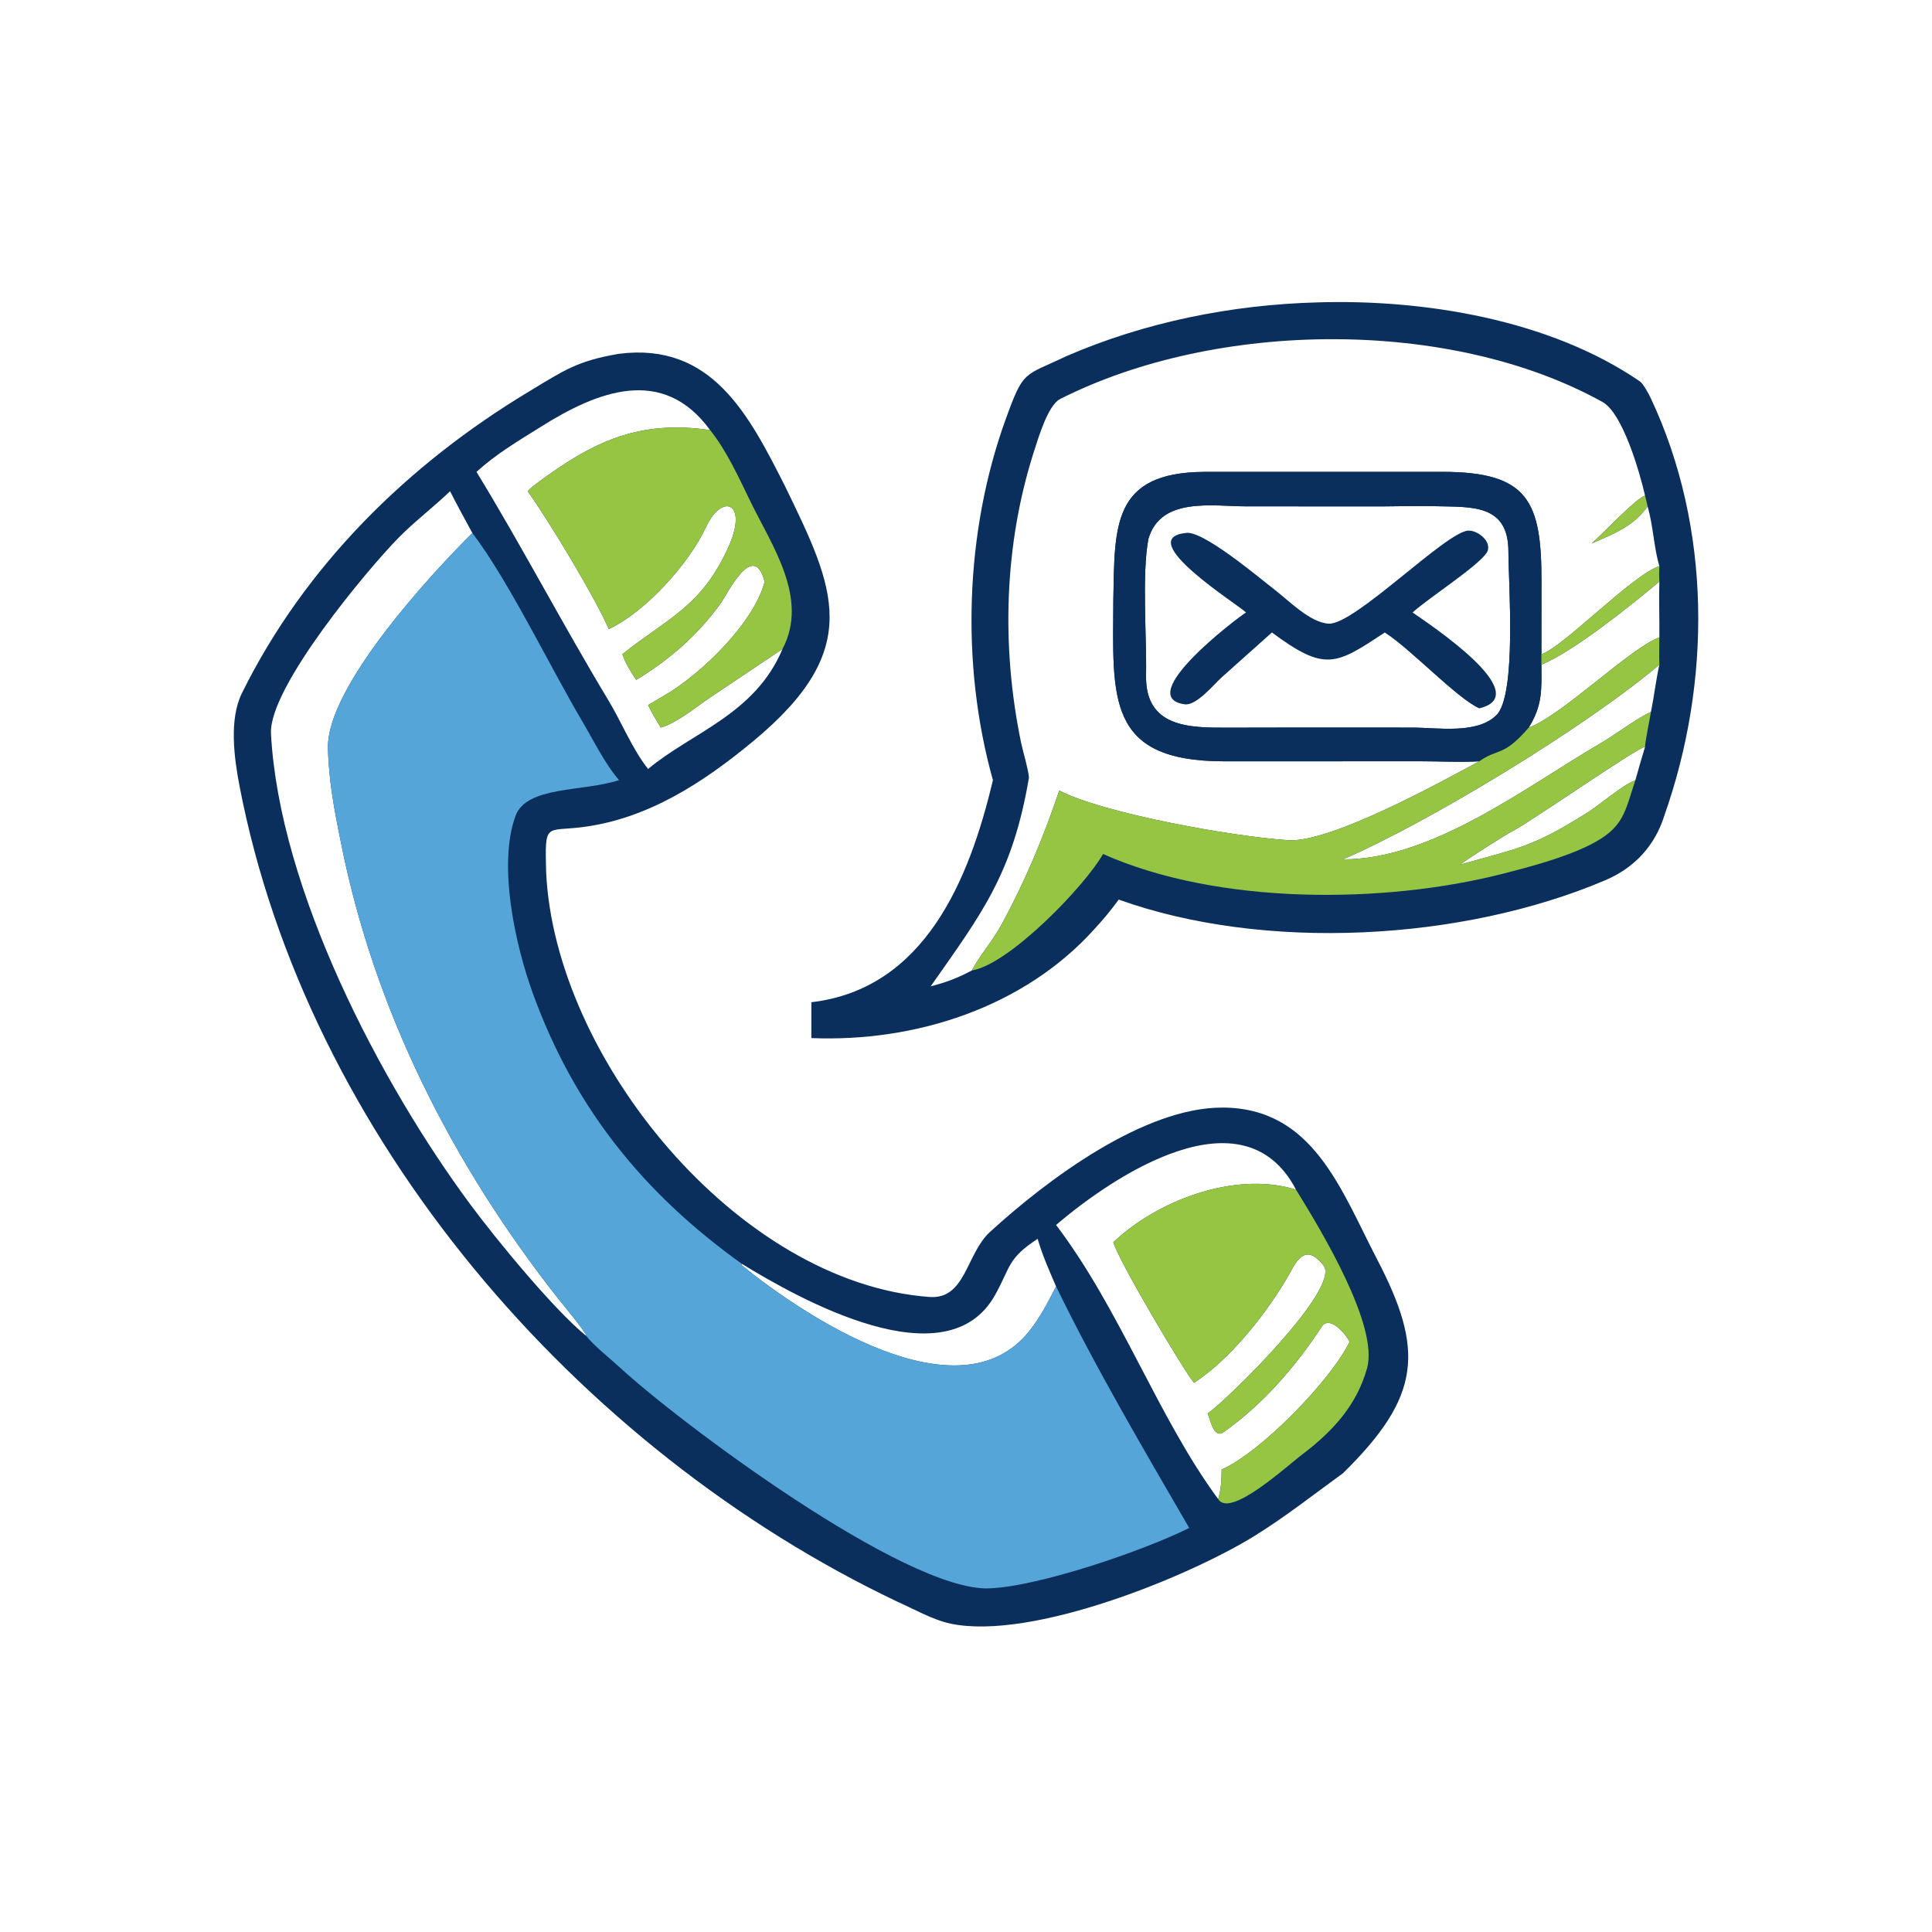 <?xml version="1.0" encoding="utf-8" ?><svg xmlns="http://www.w3.org/2000/svg" xmlns:xlink="http://www.w3.org/1999/xlink" width="128" height="128" viewBox="0 0 128 128"><path fill="#0A2F5D" transform="scale(0.25 0.25)" d="M164.057 93.757C188.618 90.649 198.439 109.928 207.882 128.52C221.327 156.143 229.139 172 199.509 196.507C186.272 207.456 171.54 217.097 154.053 219.231C144.579 220.386 144.381 217.867 144.731 231.07C146.947 280.265 195.379 339.986 246.338 343.714C255.916 344.415 256.031 332.261 262.354 326.478C277.598 312.536 303.148 293.468 323.946 293.52C348.017 293.548 355.392 315.384 364.899 333.636C377.43 357.693 376.783 369.944 355.89 390.431C348.184 396.016 340.791 401.863 332.558 406.975C315.178 417.767 273.534 434.792 251.967 430.294C247.177 429.295 242.214 426.403 237.734 424.431C152.907 384.029 81.358 301.236 63.478 208.322C62.052 200.913 60.675 190.645 64.099 183.716C80.81 149.9 108.072 123.094 140.185 103.757C149.6 98.087 152.941 95.646 164.057 93.757ZM119.27 130.18C114.727 134.555 109.966 138.094 105.582 142.55C97.665 150.599 71.162 182.179 71.814 194.434C74.014 235.779 100.814 287.002 124.608 319.143C131.435 328.365 146.732 347.045 155.428 354.101C155.324 353.047 149.064 345.586 148.051 344.301C120.004 308.721 99.121 267.743 90.303 223.03C88.623 214.85 87.055 206.475 86.921 198.098C86.66 181.932 114.428 151.895 125.187 141.264C123.205 137.615 121.142 133.879 119.27 130.18ZM171.751 203.785C183.382 194.069 200.082 189.333 207.378 171.981L187.761 185.139C184.194 187.572 179.169 191.718 175.114 192.812C173.732 190.54 172.949 189.284 171.751 186.853L176.604 183.984C186.121 178.318 199.915 164.846 202.641 154.135C199.675 142.97 192.819 157.341 190.965 159.915C184.911 168.321 177.428 174.835 168.602 180.177C166.992 177.72 165.923 176.117 164.933 173.365C176.843 163.859 185.975 160.803 193.095 144.857C198.391 132.998 191.281 130.609 187.112 139.662C182.679 149.285 171.01 162.235 161.33 166.716C157.976 158.798 145.589 138.203 139.841 130.18C140.563 129.393 141.409 128.718 142.277 128.071C157.383 116.814 169.494 111.261 188.179 113.973C175.604 96.724 158.227 103.711 143.207 113.186C137.267 116.901 131.499 120.296 126.277 125.049C138.286 144.72 149.199 165.633 161.246 185.61C164.668 191.284 167.682 198.712 171.751 203.785ZM279.873 324.634C296.939 347.101 306.885 375.669 322.848 397.299C323.607 394.444 323.734 392.368 323.746 389.441C334.116 384.899 352.713 365.769 357.659 355.598C356.584 353.408 352.315 348.467 350.267 351.589C343.291 362.226 334.682 372.187 324.227 379.559C321.656 381.372 320.754 376.224 320.052 374.569C325.366 370.877 355.501 341.305 350.732 335.331C346.557 330.1 344.165 332.78 341.783 337.47C335.966 347.692 326.218 360.099 316.427 366.459C313.92 363.581 296.506 334.257 295.044 329.227C306.588 318.181 327.136 310.374 343.037 315.147L343.454 315.27C329.614 288.719 295.351 311.379 279.873 324.634ZM274.986 328.308C266.907 333.586 267.868 335.759 263.675 343.246C250.822 366.194 211.856 344.288 196.552 334.901L196.507 335.252C212.933 348.642 254.166 376.183 272.811 352.709C275.754 349.003 277.71 345.073 279.873 340.922C278.033 336.676 276.292 332.755 274.986 328.308Z"/><path fill="#55A5D9" transform="scale(0.25 0.25)" d="M125.187 141.264C134.781 153.861 145.837 176.848 154.369 191.268C157.223 196.091 160.456 202.656 164.057 206.74C154.703 209.842 139.516 208.236 136.613 216.22C131.863 229.281 136.595 250.464 141.138 263.053C152.125 293.5 170.53 316.256 196.552 334.901L196.507 335.252C212.933 348.642 254.166 376.183 272.811 352.709C275.754 349.003 277.71 345.073 279.873 340.922C290.251 362.305 303.246 384.394 315.154 404.925C303.061 410.958 275.382 420.444 262.131 420.938C239.836 421.767 179.614 376.609 164.339 362.457C162.039 360.327 157.134 356.414 155.428 354.101C155.324 353.047 149.064 345.586 148.051 344.301C120.004 308.721 99.121 267.743 90.303 223.03C88.623 214.85 87.055 206.475 86.921 198.098C86.66 181.932 114.428 151.895 125.187 141.264Z"/><path fill="#95C542" transform="scale(0.25 0.25)" d="M139.841 130.18C140.563 129.393 141.409 128.718 142.277 128.071C157.383 116.814 169.494 111.261 188.179 113.973C192.541 119.357 195.869 126.73 198.916 132.989C204.559 144.581 214.433 158.596 207.378 171.981L187.761 185.139C184.194 187.572 179.169 191.718 175.114 192.812C173.732 190.54 172.949 189.284 171.751 186.853L176.604 183.984C186.121 178.318 199.915 164.846 202.641 154.135C199.675 142.97 192.819 157.341 190.965 159.915C184.911 168.321 177.428 174.835 168.602 180.177C166.992 177.72 165.923 176.117 164.933 173.365C176.843 163.859 185.975 160.803 193.095 144.857C198.391 132.998 191.281 130.609 187.112 139.662C182.679 149.285 171.01 162.235 161.33 166.716C157.976 158.798 145.589 138.203 139.841 130.18Z"/><path fill="#95C542" transform="scale(0.25 0.25)" d="M295.044 329.227C306.588 318.181 327.136 310.374 343.037 315.147L343.454 315.27C350.22 326.197 365.438 351.389 362.279 362.63C359.529 372.413 353.262 379.219 345.323 385.285C341.319 388.242 326.034 402.445 322.848 397.299C323.607 394.444 323.734 392.368 323.746 389.441C334.116 384.899 352.713 365.769 357.659 355.598C356.584 353.408 352.315 348.467 350.267 351.589C343.291 362.226 334.682 372.187 324.227 379.559C321.656 381.372 320.754 376.224 320.052 374.569C325.366 370.877 355.501 341.305 350.732 335.331C346.557 330.1 344.165 332.78 341.783 337.47C335.966 347.692 326.218 360.099 316.427 366.459C313.92 363.581 296.506 334.257 295.044 329.227Z"/><path fill="#0A2F5D" transform="scale(0.25 0.25)" d="M349.116 80.136C377.169 79.26 410.658 84.621 434.619 101.098C435.498 101.703 437.005 104.526 437.507 105.597C453.613 139.911 453.573 180.72 441.061 216.158C438.589 224.072 433.221 229.949 425.421 233.268C387.45 249.425 335.011 252.223 296.475 238.404C294.276 241.377 292.528 243.505 290.065 246.18C271.304 267.042 242.52 276.224 215.02 275.102L215.02 265.601C245.071 262.084 256.912 233.051 263.133 206.74C254.569 176.218 255.696 140.982 266.506 111.137C271.32 97.845 271.212 99.831 282.623 94.376C303.475 85.339 326.436 80.748 349.116 80.136ZM257.545 257.186C259.5 253.433 263.199 249.131 265.439 245.01C271.713 233.47 276.509 221.934 280.722 209.504C292.406 215.536 326.322 221.672 341.357 222.661C352.636 223.403 382.096 207.111 392.02 201.749C387.298 202.043 381.442 201.74 376.603 201.744L324.422 201.755C292.971 201.745 294.944 184.802 295.046 158.807C295.41 139.35 294.76 125.241 319.04 125.056L382.372 125.048C405.001 125.074 408.538 132.865 408.505 154.047L408.486 173.365C414.237 171.572 432.524 152.394 439.747 150.02C438.274 145.026 438.129 139.395 436.636 134.197C432.823 139.585 427.545 141.509 421.796 144.031C424.827 141.391 433.321 132.279 435.953 131.323C434.54 125.172 430.05 109.52 424.694 106.541C384.466 84.182 322.394 84.76 280.944 105.744C277.743 107.364 275.211 115.935 274.093 119.396C266.08 144.193 265.315 171.258 270.577 196.702C271.13 199.378 272.371 203.2 272.69 206.046C268.361 231.611 260.233 242.005 246.642 261.387C250.718 260.343 253.796 259.179 257.545 257.186ZM386.953 229.143C402.044 224.786 405.684 224.788 420.374 215.543C424.417 212.999 429.224 208.549 433.398 206.74C434.198 203.789 435.082 200.867 435.953 197.937C434.089 197.925 405.364 218.007 400.872 220.228C399.321 220.995 388.413 227.903 386.953 229.143ZM439.747 154.135C432.461 160.203 417.344 172.465 408.486 176.154C408.519 182.941 408.801 186.798 405.143 192.812C413.855 189.678 431.962 171.777 439.747 168.903C439.808 164.025 439.602 158.994 439.747 154.135ZM362.411 134.197L330.368 134.188C321.386 134.189 307.598 131.569 304.336 142.819C302.567 152.21 303.91 168.734 303.716 178.974C303.452 192.866 315.355 192.852 325.004 192.843L342.201 192.812L374.244 192.82C381.085 192.827 391.387 194.622 396.557 189.538C402.005 184.18 399.747 154.335 399.744 146.115C399.739 133.669 390.093 134.389 381.046 134.16C374.804 134.002 368.593 134.254 362.411 134.197ZM355.89 227.744C379.605 227.795 404.375 208.537 424.266 196.91C427.801 194.868 434.282 190.026 437.515 188.671C438.372 184.481 438.798 180.491 439.747 176.154C420.217 192.708 378.257 218.129 355.89 227.744Z"/><path fill="#0A2F5D" transform="scale(0.25 0.25)" d="M392.02 201.749C387.298 202.043 381.442 201.74 376.603 201.744L324.422 201.755C292.971 201.745 294.944 184.802 295.046 158.807C295.41 139.35 294.76 125.241 319.04 125.056L382.372 125.048C405.001 125.074 408.538 132.865 408.505 154.047L408.486 173.365L408.486 176.154C408.519 182.941 408.801 186.798 405.143 192.812C398.262 200.75 397.168 198.13 392.02 201.749ZM342.201 192.812L374.244 192.82C381.085 192.827 391.387 194.622 396.557 189.538C402.005 184.18 399.747 154.335 399.744 146.115C399.739 133.669 390.093 134.389 381.046 134.16C374.804 134.002 368.593 134.254 362.411 134.197L330.368 134.188C321.386 134.189 307.598 131.569 304.336 142.819C302.567 152.21 303.91 168.734 303.716 178.974C303.452 192.866 315.355 192.852 325.004 192.843L342.201 192.812Z"/><path fill="#0A2F5D" transform="scale(0.25 0.25)" d="M314.115 141.264C318.447 140.164 333.956 153.339 337.885 156.349C341.542 159.151 347.21 165.032 352.128 165.275C359.02 165.615 383.224 140.865 389.12 140.62C391.851 140.507 395.956 143.998 393.792 146.772C390.72 150.709 378.98 158.199 374.351 162.308C378.501 165.229 407.237 184.109 392.02 187.722C386.039 185.05 374.059 172.174 366.975 167.616C353.886 176.306 351.126 178.012 337.072 167.616L323.769 179.494C321.698 181.369 317.067 187.081 313.954 186.648C300.193 184.736 327.899 163.72 330.204 162.308C328.315 160.366 300.303 142.846 314.115 141.264Z"/><path fill="#95C542" transform="scale(0.25 0.25)" d="M439.747 168.903C439.728 171.287 439.67 173.78 439.747 176.154C420.217 192.708 378.257 218.129 355.89 227.744C379.605 227.795 404.375 208.537 424.266 196.91C427.801 194.868 434.282 190.026 437.515 188.671C437.19 190.708 436.026 196.262 435.953 197.937C434.089 197.925 405.364 218.007 400.872 220.228C399.321 220.995 388.413 227.903 386.953 229.143C402.044 224.786 405.684 224.788 420.374 215.543C424.417 212.999 429.224 208.549 433.398 206.74C430.529 215.298 430.436 219.422 421.059 224.05C414.398 227.338 405.536 229.696 398.36 231.532C366.65 239.644 322.701 239.852 292.323 226.318C287.557 234.736 267.545 255.564 257.545 257.186C259.5 253.433 263.199 249.131 265.439 245.01C271.713 233.47 276.509 221.934 280.722 209.504C292.406 215.536 326.322 221.672 341.357 222.661C352.636 223.403 382.096 207.111 392.02 201.749C397.168 198.13 398.262 200.75 405.143 192.812C413.855 189.678 431.962 171.777 439.747 168.903Z"/><path fill="#95C542" transform="scale(0.25 0.25)" d="M439.747 150.02C439.682 151.566 439.665 152.589 439.747 154.135C432.461 160.203 417.344 172.465 408.486 176.154L408.486 173.365C414.237 171.572 432.524 152.394 439.747 150.02Z"/><path fill="#95C542" transform="scale(0.25 0.25)" d="M421.796 144.031C424.827 141.391 433.321 132.279 435.953 131.323C436.184 132.274 436.433 133.242 436.636 134.197C432.823 139.585 427.545 141.509 421.796 144.031Z"/></svg>